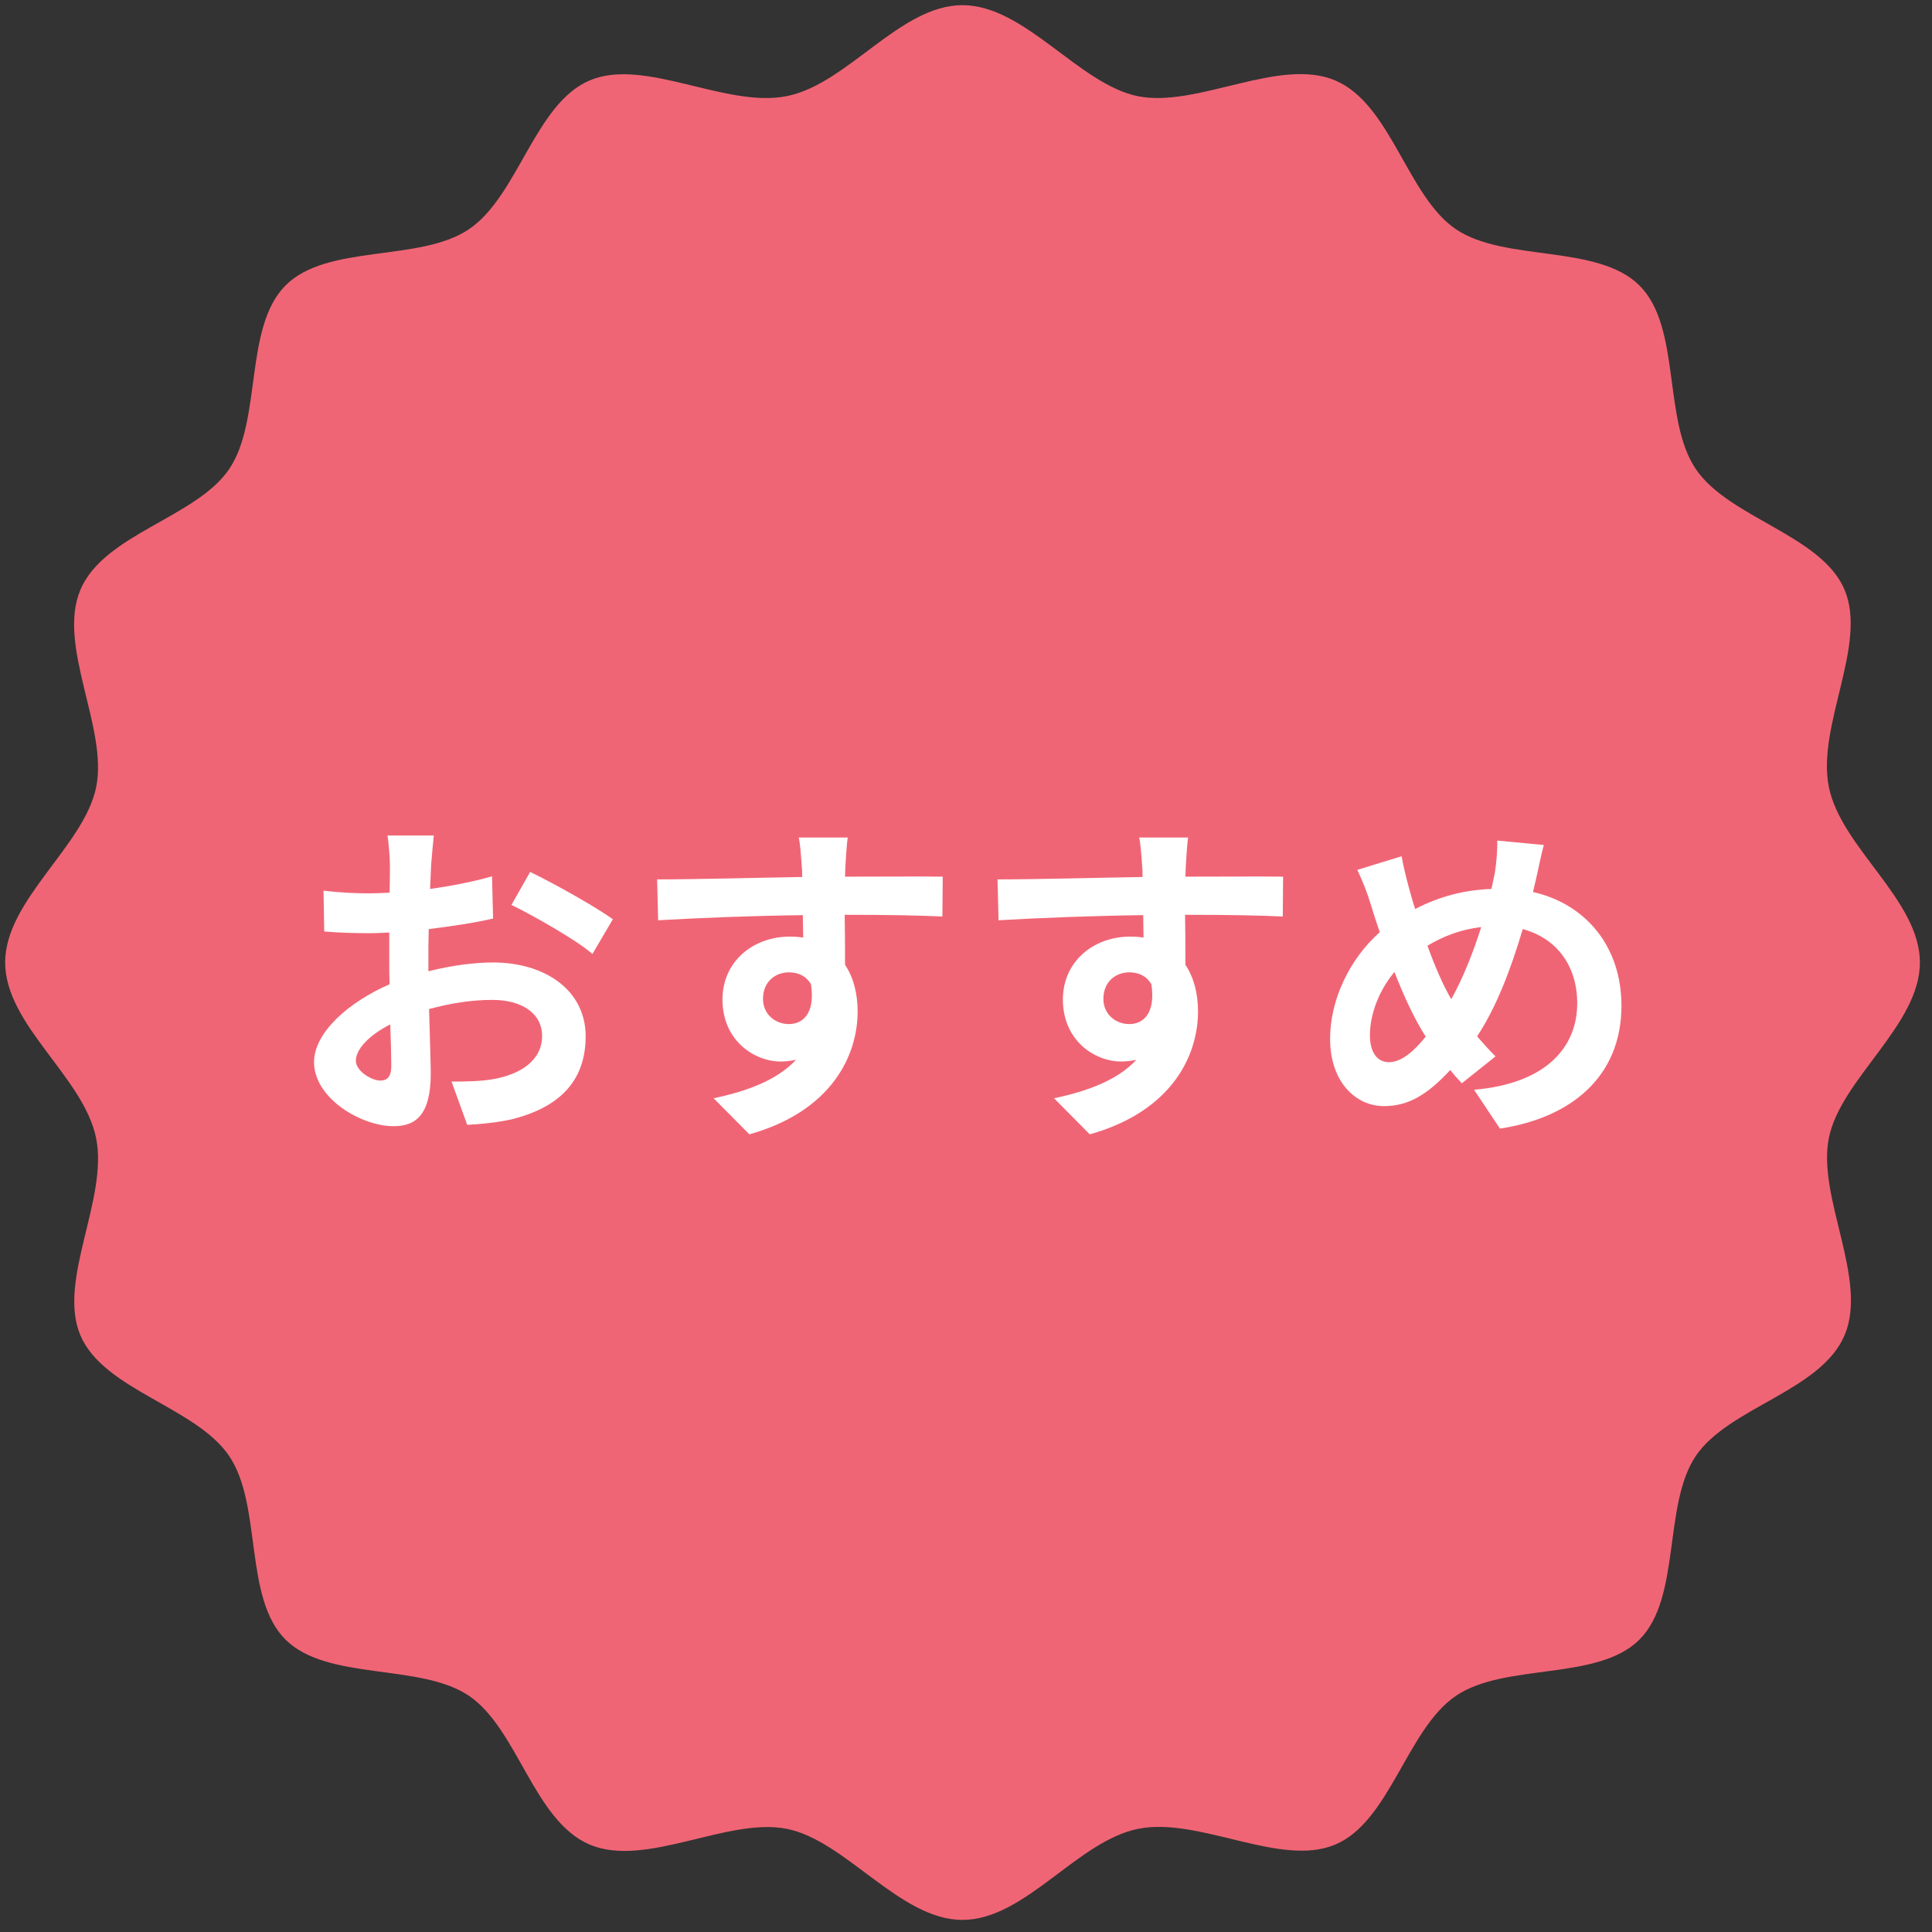 <svg width="46" height="46" viewBox="0 0 46 46" fill="none" xmlns="http://www.w3.org/2000/svg">
<rect x="0" y="0" width="46" height="46" fill="#333333" stroke="none"/>
<path d="M45.712 22.916C45.712 24.406 43.826 25.688 43.544 27.096C43.261 28.505 44.484 30.458 43.919 31.79C43.355 33.123 41.156 33.506 40.374 34.669C39.592 35.832 40.03 38.04 39.036 39.036C38.042 40.032 35.841 39.584 34.669 40.374C33.498 41.164 33.097 43.369 31.79 43.919C30.483 44.47 28.547 43.25 27.096 43.544C25.645 43.837 24.406 45.712 22.916 45.712C21.425 45.712 20.144 43.826 18.735 43.544C17.327 43.261 15.374 44.484 14.041 43.919C12.709 43.355 12.325 41.156 11.162 40.374C9.999 39.592 7.792 40.03 6.796 39.036C5.799 38.042 6.248 35.841 5.458 34.669C4.668 33.498 2.463 33.097 1.913 31.79C1.362 30.483 2.582 28.547 2.288 27.096C1.994 25.645 0.123 24.406 0.123 22.916C0.123 21.425 2.009 20.144 2.291 18.735C2.573 17.327 1.351 15.374 1.915 14.041C2.48 12.709 4.679 12.325 5.461 11.162C6.243 9.999 5.805 7.792 6.799 6.796C7.792 5.799 9.994 6.248 11.165 5.458C12.337 4.668 12.737 2.463 14.044 1.913C15.351 1.362 17.288 2.582 18.738 2.288C20.189 1.994 21.425 0.123 22.916 0.123C24.406 0.123 25.688 2.009 27.096 2.291C28.505 2.573 30.458 1.351 31.79 1.915C33.123 2.48 33.506 4.679 34.669 5.461C35.832 6.243 38.04 5.805 39.036 6.799C40.032 7.792 39.584 9.994 40.374 11.165C41.164 12.337 43.369 12.737 43.919 14.044C44.47 15.351 43.25 17.288 43.544 18.738C43.837 20.189 45.712 21.428 45.712 22.919V22.916Z" fill="#F06575"/>
<path d="M9.057 25.728C8.846 25.728 8.473 25.501 8.473 25.258C8.473 24.974 8.798 24.642 9.292 24.391C9.308 24.812 9.316 25.177 9.316 25.379C9.316 25.655 9.203 25.728 9.057 25.728ZM10.2 22.843C10.2 22.608 10.2 22.364 10.208 22.121C10.735 22.056 11.286 21.976 11.74 21.87L11.715 20.865C11.294 20.987 10.767 21.092 10.24 21.165C10.248 20.962 10.256 20.768 10.265 20.59C10.281 20.387 10.313 20.038 10.329 19.893H9.227C9.251 20.038 9.284 20.427 9.284 20.598C9.284 20.735 9.284 20.971 9.276 21.254C9.114 21.262 8.96 21.27 8.814 21.27C8.522 21.27 8.174 21.262 7.703 21.206L7.72 22.178C8.068 22.21 8.473 22.219 8.838 22.219C8.968 22.219 9.114 22.21 9.268 22.202V22.875C9.268 23.061 9.268 23.248 9.276 23.434C8.295 23.864 7.477 24.585 7.477 25.29C7.477 26.141 8.587 26.814 9.373 26.814C9.892 26.814 10.256 26.555 10.256 25.558C10.256 25.282 10.232 24.666 10.216 24.026C10.71 23.888 11.229 23.807 11.723 23.807C12.42 23.807 12.907 24.123 12.907 24.666C12.907 25.25 12.388 25.582 11.74 25.695C11.456 25.744 11.116 25.752 10.751 25.752L11.124 26.782C11.44 26.765 11.804 26.733 12.177 26.652C13.45 26.336 13.944 25.622 13.944 24.674C13.944 23.572 12.972 22.916 11.74 22.916C11.294 22.916 10.743 22.988 10.2 23.126V22.843ZM12.177 21.546C12.68 21.789 13.725 22.381 14.106 22.713L14.592 21.886C14.171 21.586 13.239 21.06 12.623 20.76L12.177 21.546Z" fill="white"/>
<path d="M18.167 23.783C18.167 23.361 18.474 23.151 18.782 23.151C19.009 23.151 19.196 23.24 19.309 23.434C19.415 24.131 19.115 24.383 18.782 24.383C18.466 24.383 18.167 24.156 18.167 23.783ZM22.446 20.873C22.024 20.865 20.93 20.873 20.12 20.873C20.12 20.776 20.128 20.695 20.128 20.63C20.136 20.5 20.16 20.071 20.185 19.941H19.017C19.05 20.071 19.074 20.379 19.09 20.638C19.099 20.695 19.099 20.784 19.099 20.881C18.021 20.898 16.562 20.938 15.646 20.938L15.67 21.911C16.659 21.854 17.899 21.805 19.115 21.789L19.123 22.324C19.026 22.308 18.92 22.3 18.807 22.3C17.931 22.3 17.202 22.891 17.202 23.799C17.202 24.78 17.964 25.274 18.588 25.274C18.718 25.274 18.839 25.258 18.953 25.233C18.507 25.712 17.802 25.979 16.991 26.149L17.842 27.008C19.804 26.457 20.42 25.128 20.42 24.083C20.42 23.661 20.322 23.272 20.12 22.972C20.12 22.624 20.12 22.186 20.112 21.781C21.198 21.781 21.951 21.797 22.438 21.822L22.446 20.873Z" fill="white"/>
<path d="M26.271 23.783C26.271 23.361 26.579 23.151 26.887 23.151C27.114 23.151 27.3 23.24 27.414 23.434C27.519 24.131 27.219 24.383 26.887 24.383C26.571 24.383 26.271 24.156 26.271 23.783ZM30.55 20.873C30.129 20.865 29.035 20.873 28.224 20.873C28.224 20.776 28.233 20.695 28.233 20.63C28.241 20.5 28.265 20.071 28.289 19.941H27.122C27.155 20.071 27.179 20.379 27.195 20.638C27.203 20.695 27.203 20.784 27.203 20.881C26.125 20.898 24.666 20.938 23.751 20.938L23.775 21.911C24.764 21.854 26.004 21.805 27.219 21.789L27.227 22.324C27.13 22.308 27.025 22.3 26.911 22.3C26.036 22.3 25.307 22.891 25.307 23.799C25.307 24.78 26.069 25.274 26.693 25.274C26.822 25.274 26.944 25.258 27.057 25.233C26.612 25.712 25.907 25.979 25.096 26.149L25.947 27.008C27.908 26.457 28.524 25.128 28.524 24.083C28.524 23.661 28.427 23.272 28.224 22.972C28.224 22.624 28.224 22.186 28.216 21.781C29.302 21.781 30.056 21.797 30.542 21.822L30.55 20.873Z" fill="white"/>
<path d="M33.071 25.29C32.779 25.29 32.617 25.039 32.617 24.65C32.617 24.156 32.828 23.588 33.201 23.142C33.436 23.75 33.695 24.293 33.946 24.682C33.654 25.047 33.355 25.29 33.071 25.29ZM35.267 22.073C35.081 22.664 34.838 23.28 34.554 23.791C34.368 23.475 34.165 23.013 33.987 22.518C34.36 22.291 34.781 22.13 35.267 22.073ZM36.572 20.93C36.621 20.727 36.694 20.338 36.759 20.119L35.648 20.014C35.656 20.201 35.632 20.541 35.592 20.776C35.567 20.898 35.543 21.027 35.51 21.165C34.895 21.189 34.303 21.327 33.695 21.643C33.638 21.473 33.59 21.303 33.549 21.149C33.484 20.914 33.419 20.646 33.371 20.387L32.317 20.711C32.455 21.003 32.552 21.254 32.641 21.546C32.706 21.765 32.779 21.984 32.852 22.194C32.131 22.835 31.669 23.807 31.669 24.731C31.669 25.768 32.285 26.336 32.949 26.336C33.541 26.336 33.987 26.06 34.53 25.477C34.611 25.582 34.708 25.687 34.805 25.793L35.608 25.152C35.462 25.007 35.316 24.845 35.17 24.674C35.632 23.977 35.98 23.053 36.256 22.121C37.066 22.34 37.553 22.997 37.553 23.888C37.553 24.893 36.864 25.793 35.097 25.947L35.713 26.871C37.391 26.619 38.606 25.647 38.606 23.945C38.606 22.535 37.755 21.522 36.499 21.238L36.572 20.93Z" fill="white"/>
</svg>
